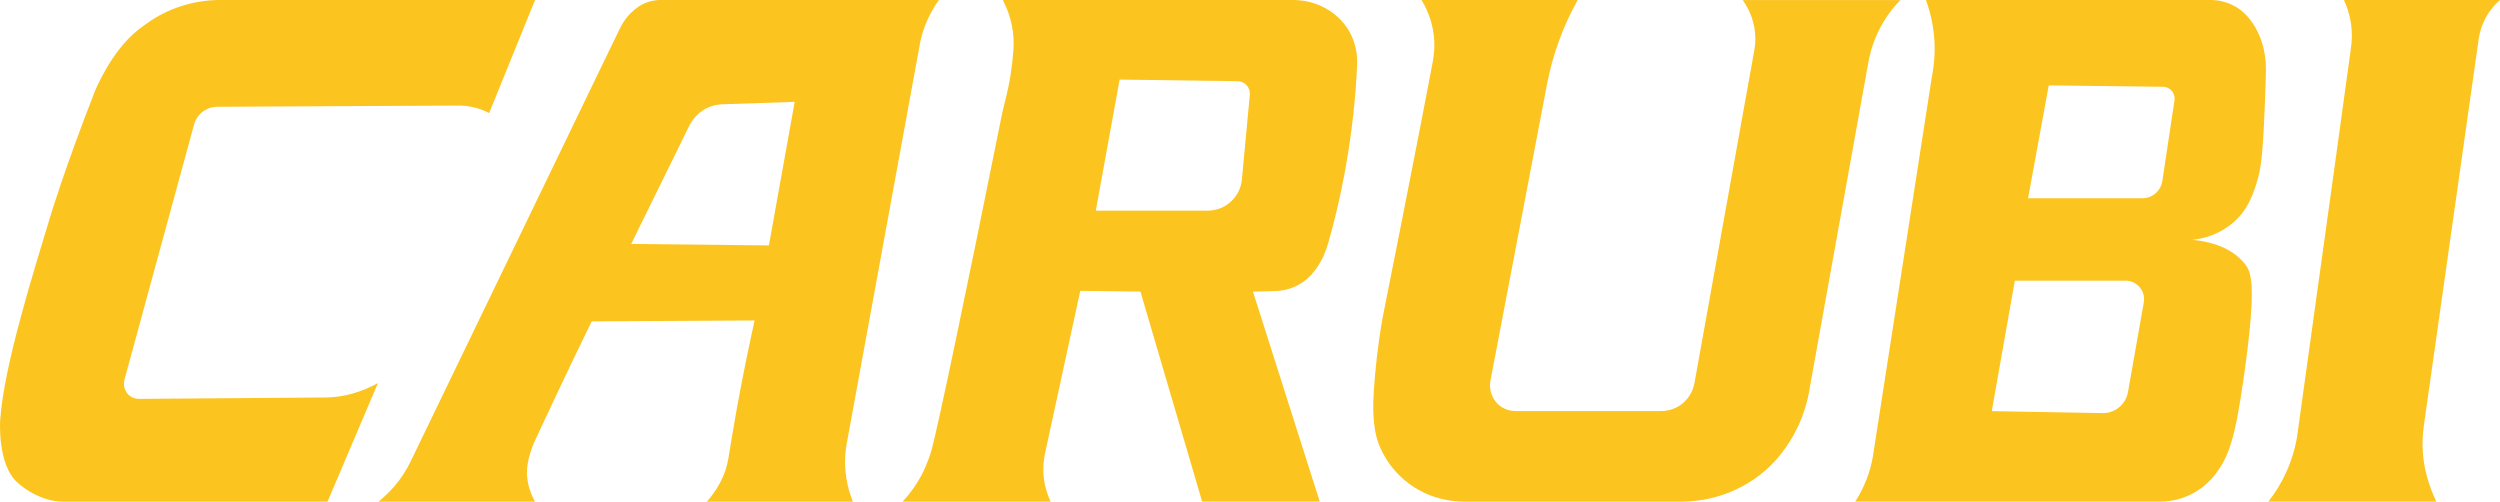 <svg viewBox="0 0 721.54 144.78" xmlns="http://www.w3.org/2000/svg" data-name="Capa 2" id="Capa_2">
  <defs>
    <style>
      .cls-1 {
        fill: #fcc41e;
      }
    </style>
  </defs>
  <g data-name="Capa 1" id="Capa_1-2">
    <g>
      <path d="M141.17,32.64L154.42,0H63.59c-7.03,0-13.94,1.99-19.84,5.82-1.24.8-2.49,1.7-3.75,2.69,0,0-.07.05-.14.11-8.04,6.36-12.6,18.04-12.6,18.04-8.65,22.13-12.74,35.8-12.74,35.8C10.24,76.78,1.02,105.5.04,121.47c0,0-.78,12.51,4.86,17.67.05.04.1.09.14.13,2.86,2.57,5.86,3.95,8.2,4.71,1.69.55,3.45.8,5.23.8h76.06l14.55-34.22c-1.92,1.07-4.43,2.23-7.49,3.08-2.51.7-5.1,1.06-7.7,1.08-17.89.13-35.78.27-53.68.4-1.35.01-2.68-.55-3.51-1.62-.07-.09-.14-.19-.21-.3-1.07-1.65-.63-3.39-.56-3.66,6.74-24.69,13.47-49.39,20.21-74.08.21-.57.91-2.31,2.79-3.52,1.73-1.12,3.43-1.15,4.06-1.13,22.97-.11,45.95-.23,68.92-.34,1.36-.04,3.21.06,5.33.62,1.61.43,2.93,1.01,3.95,1.55Z" class="cls-1"></path>
      <path d="M190.74,0c-2.29,0-4.54.63-6.44,1.91-.01,0-.03.02-.04.03-3.17,2.15-4.75,4.99-5.46,6.49-20.09,41.57-40.17,83.13-60.26,124.7-1.3,2.67-2.91,5.19-4.88,7.41-.01.02-.03.04-.05.06-1.53,1.73-3.04,3.1-4.38,4.18h45.19c-.75-1.32-1.66-3.28-2.1-5.78-.08-.45-.14-.88-.18-1.31-.48-4.78,2.16-10.32,2.16-10.32,2.15-4.51,8.05-17.4,16.47-34.62,15.67-.09,31.35-.17,47.02-.26-1.86,8.37-3.61,17.04-5.23,26.01-.83,4.61-1.59,9.16-2.31,13.64-.39,2.5-1.21,4.9-2.4,7.13l-.03.06c-1.24,2.33-2.64,4.13-3.82,5.45h42.17c-.73-1.77-1.48-4.06-1.9-6.8-.6-3.79-.37-7.03-.01-9.32,7.13-38.94,14.26-77.88,21.39-116.81.38-1.69.98-3.74,1.96-5.96,1.07-2.42,2.29-4.38,3.37-5.88h-80.24ZM221.92,70.83l-39.75-.42c5.61-11.42,11.22-22.83,16.83-34.25.51-.96,1.6-2.72,3.67-4.17.02,0,.03-.02.05-.03,1.7-1.17,3.72-1.79,5.78-1.86l20.86-.7-7.44,41.43Z" class="cls-1"></path>
      <path d="M387.42,6.27c-.16-.18-.32-.35-.48-.53-1.11-1.14-2.26-2.06-3.41-2.79C380.43.97,376.79,0,373.12,0h-83.69l.56,1.17c1.95,4.09,2.81,8.63,2.5,13.16v.1c-.32,4.6-1.05,9.53-2.38,14.67,0,0,0,.01,0,.02-.41,1.6-.8,3.2-1.12,4.82-10.48,52.13-18.44,89.96-20.15,96.01-.98,3.46-2.54,6.54-2.54,6.54-1.85,3.64-4.02,6.39-5.81,8.29h42.73c-.7-1.49-1.55-3.72-1.92-6.55-.41-3.17-.03-5.82.34-7.52,3.38-15.59,6.77-31.18,10.14-46.77l17.37.22,17.81,60.61h33.94l-19.28-60.61c2.17-.05,4.34-.11,6.51-.16,3.97-.1,7.73-1.82,10.39-4.77,0,0,.02-.02.02-.03,3.17-3.55,4.29-7.28,4.92-9.46,3.32-11.6,5.05-22.17,5.05-22.17,1.84-10.48,2.79-20.2,3.18-28.92.21-4.53-1.25-9.01-4.28-12.38ZM360.72,27.35l-2.29,24.45c-.47,5.1-4.76,9-9.88,9h-32.29l6.88-37.83,34.05.46c2.1.03,3.72,1.84,3.53,3.93Z" class="cls-1"></path>
      <path d="M410.27,0h45.07s-.04.08-.06.12c-4.21,7.56-7.18,15.74-8.8,24.23l-16.31,85.49c-.11.58-.48,2.96.97,5.33.34.55.72,1.02,1.12,1.41,1.39,1.36,3.31,2.06,5.25,2.06h41.79c2.38,0,4.71-.79,6.5-2.35.12-.1.24-.21.35-.32,2.34-2.25,2.85-4.93,2.97-5.78,5.74-31.92,11.48-63.84,17.22-95.76.39-2.16.38-4.37-.01-6.53-.67-3.65-2.24-6.33-3.34-7.89h45.5c-1.91,1.95-4.5,5.06-6.55,9.45-1.7,3.63-2.47,6.93-2.85,9.37l-16.69,92.68c-.55,3.78-2.21,11.52-8.06,19.11-.21.27-.41.53-.62.79-6.95,8.56-17.5,13.37-28.53,13.37-20.81,0-41.62,0-62.42,0-4.63,0-9.22-1.09-13.26-3.35-1.81-1.01-3.67-2.33-5.44-4.04-2.87-2.77-4.74-5.85-5.96-8.79-2.2-5.28-1.81-12.6-1.6-15.77.36-5.49,1.05-12.59,2.49-20.89,8.1-40.59,13.81-70.16,14.55-74.3.21-1.14.7-4.01.25-7.6-.14-1.12-.37-2.32-.71-3.57-.76-2.76-1.88-4.93-2.83-6.48Z" class="cls-1"></path>
      <path d="M651.13,53.32c1.58-4.9,2.09-8.57,2.82-31.29.07-2.32.17-6.4-1.47-10.82-1.81-4.88-4.69-7.39-5.32-7.92-.1-.09-.26-.22-.49-.39C643.29.31,639.74.04,638.44,0h-82.59c.78,2.11,1.53,4.65,2,7.58.96,5.9.43,10.96-.26,14.46-5.69,36.65-11.39,73.29-17.08,109.93-.33,1.81-.86,3.98-1.77,6.34-1.02,2.64-2.22,4.8-3.3,6.46h87.93c5.8,0,11.37-2.47,15.16-6.87.03-.04.06-.07.09-.1,4.75-5.57,6.48-11.44,8.97-28.92,3.81-26.81,2.21-30.35.28-32.76-4.14-5.16-10.89-6.51-15.17-6.9,1.8-.17,7.91-.96,12.97-6.04,2.59-2.6,4.08-5.58,5.47-9.86ZM618.73,87.3l-4.56,25.86c-.63,3.56-3.75,6.14-7.37,6.07l-31.94-.57,6.65-37.66h31.94c3.34,0,5.86,3.01,5.29,6.3ZM627.6,28.93l-3.52,23.33c-.43,2.85-2.88,4.96-5.77,4.96h-32.98l5.97-32.58,32.98.4c2.05.02,3.62,1.86,3.31,3.89Z" class="cls-1"></path>
      <path d="M678.53,13.78c-.66,4.83-6.72,49.03-15.22,109.82-.3,2.83-1.01,6.65-2.71,10.91-1.81,4.53-4.1,7.95-5.92,10.27,16.16,0,32.32,0,48.48,0-.93-1.96-1.88-4.32-2.65-7.05-.01-.04-.02-.08-.03-.12-1.35-4.82-1.62-9.88-.91-14.84,5.29-37.32,10.59-74.63,15.88-111.95.26-1.5.85-3.81,2.31-6.29,1.26-2.12,2.71-3.6,3.78-4.53h-45.04c.76,1.64,1.52,3.74,1.95,6.25.6,3.57.24,6.41.08,7.53Z" class="cls-1"></path>
    </g>
  </g>
</svg>